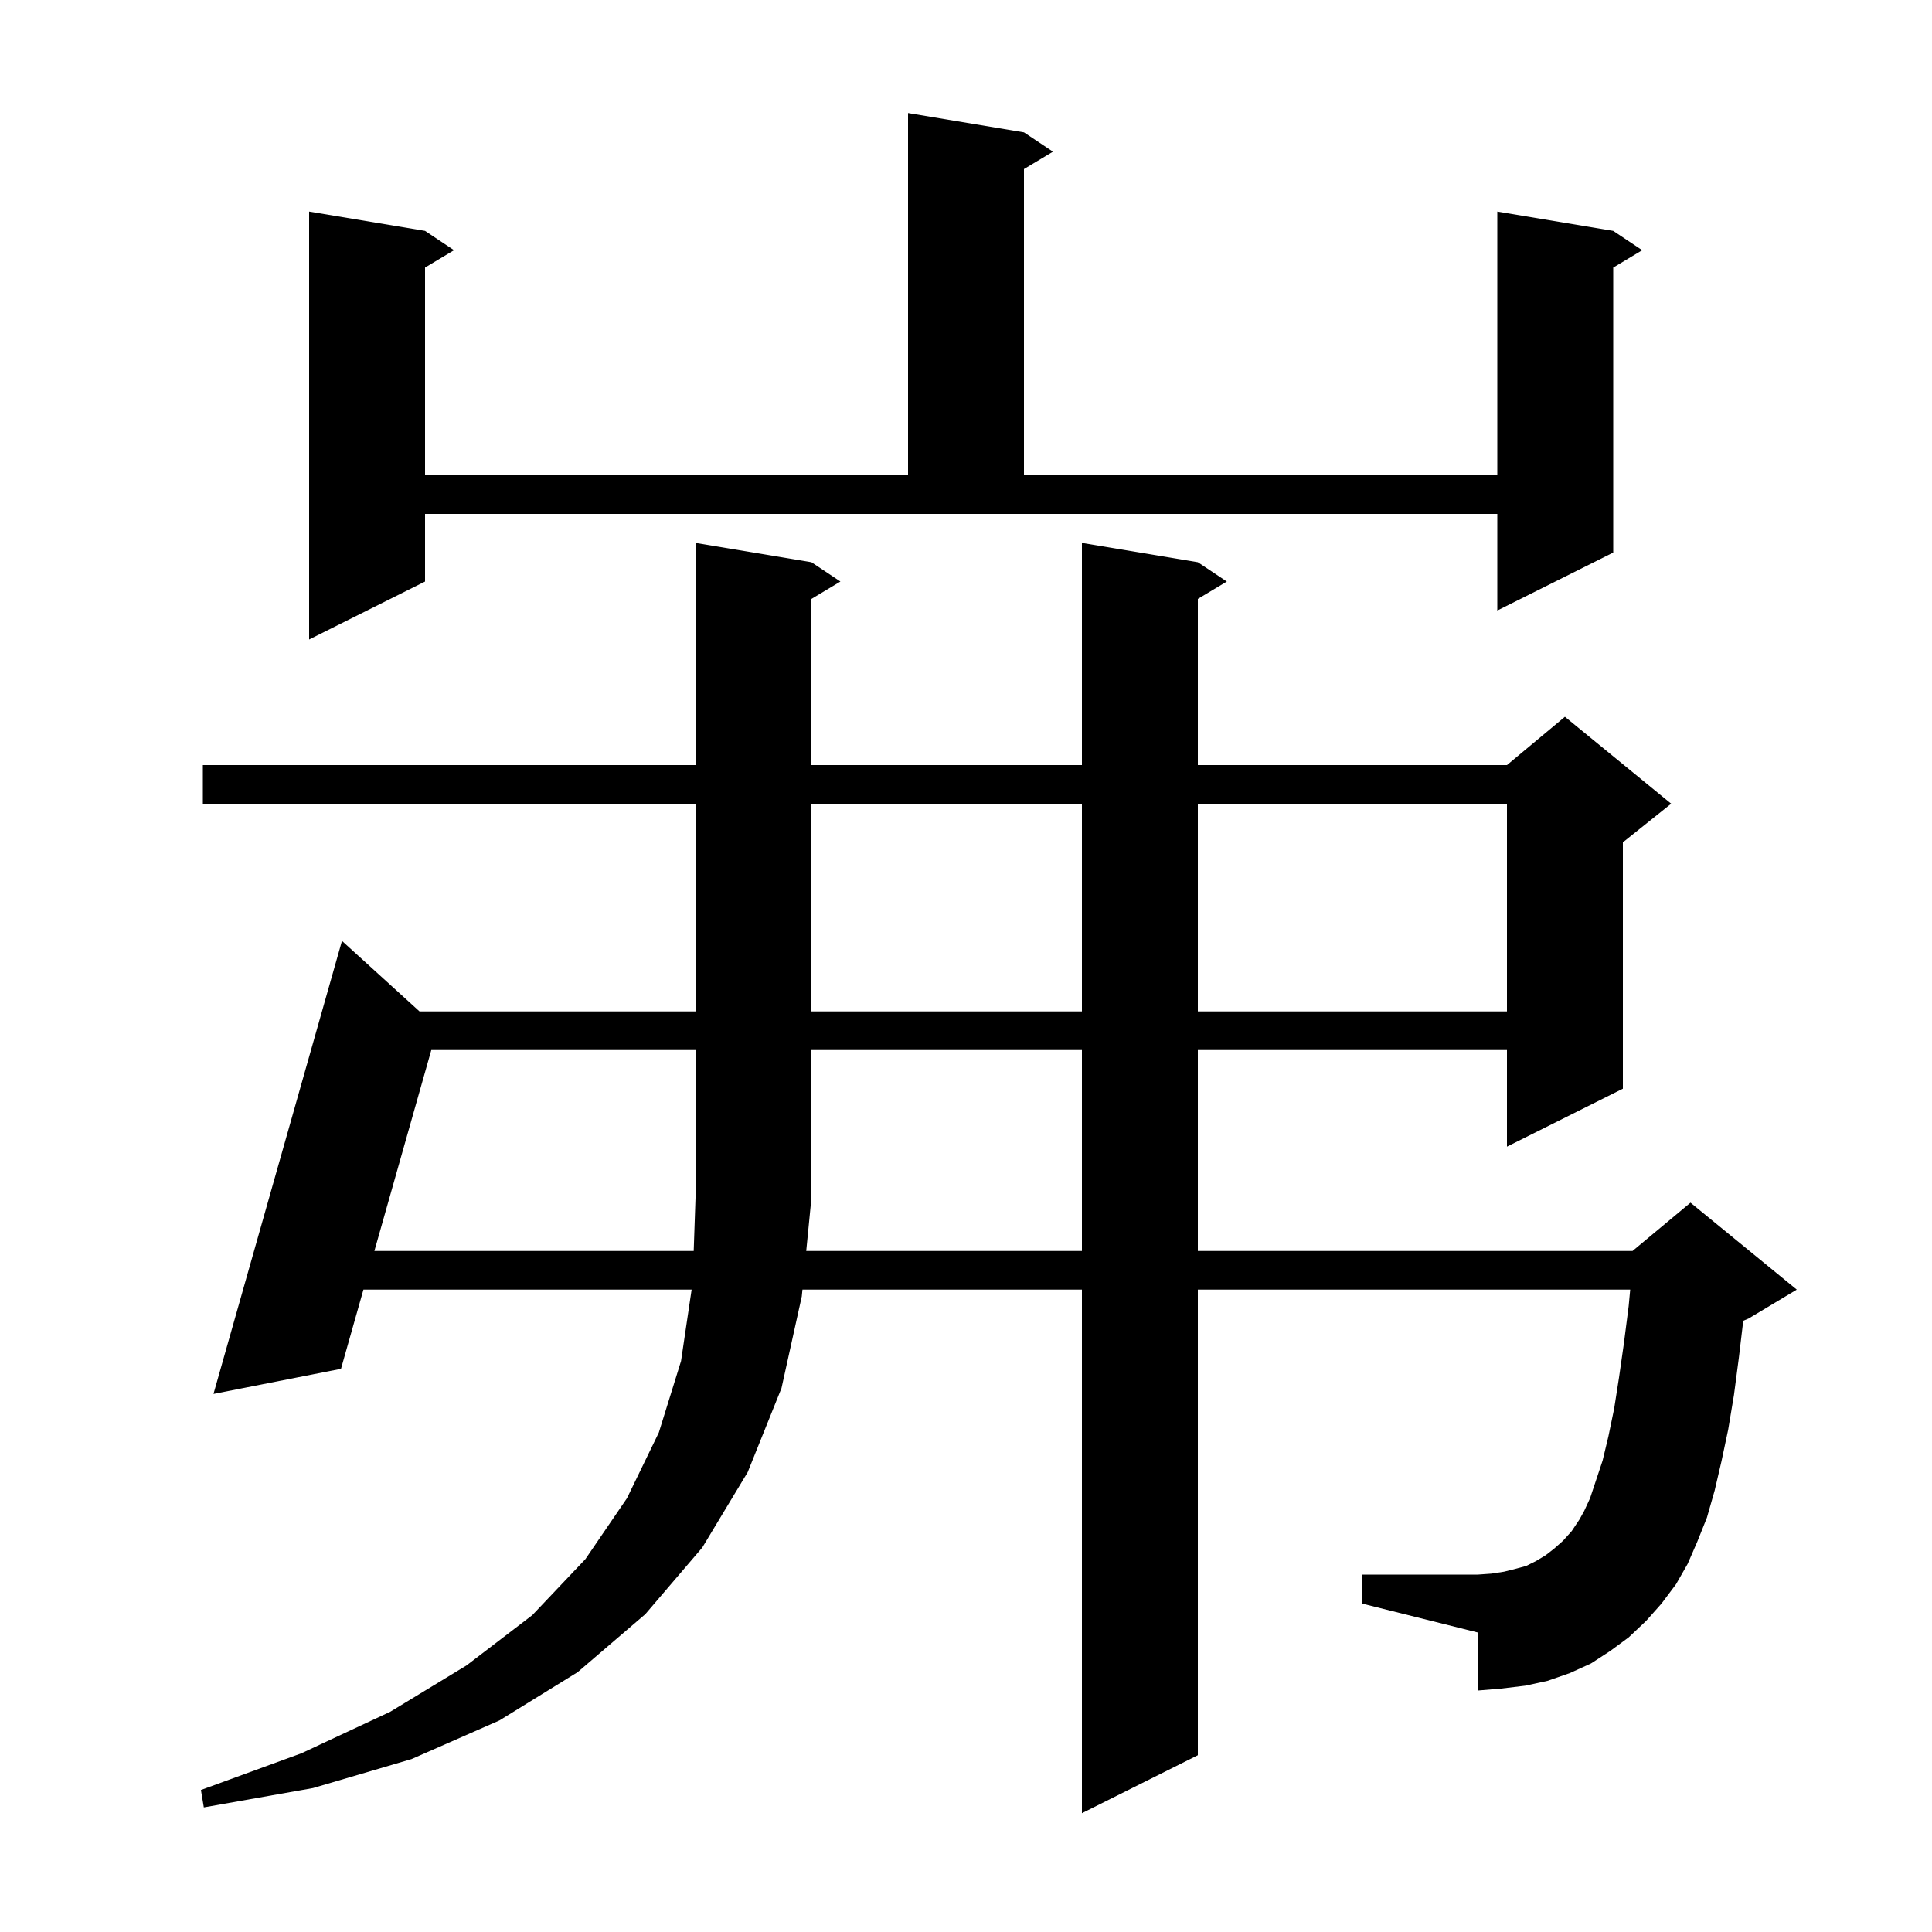 <svg xmlns="http://www.w3.org/2000/svg" xmlns:xlink="http://www.w3.org/1999/xlink" version="1.1" baseProfile="full" viewBox="0 0 200 200" width="200" height="200">
<g fill="black">
<path d="M 170.4 167.8 L 168.6 169.5 L 166.7 170.9 L 164.7 172.2 L 162.5 173.2 L 160.2 174.0 L 157.9 174.5 L 155.4 174.8 L 153.0 175.0 L 153.0 169.0 L 141.0 166.0 L 141.0 163.0 L 153.0 163.0 L 154.4 162.9 L 155.7 162.7 L 156.9 162.4 L 158.0 162.1 L 159.0 161.6 L 160.0 161.0 L 160.9 160.3 L 161.8 159.5 L 162.7 158.5 L 163.5 157.3 L 164.0 156.4 L 164.6 155.1 L 165.9 151.2 L 166.5 148.7 L 167.1 145.8 L 167.6 142.6 L 168.1 139.1 L 168.6 135.2 L 168.758 133.5 L 124.0 133.5 L 124.0 181.7 L 112.0 187.7 L 112.0 133.5 L 83.069 133.5 L 83.0 134.2 L 80.9 143.7 L 77.4 152.4 L 72.7 160.2 L 66.8 167.1 L 59.8 173.1 L 51.7 178.1 L 42.6 182.1 L 32.4 185.1 L 21.1 187.1 L 20.8 185.3 L 31.2 181.5 L 40.4 177.2 L 48.3 172.4 L 55.1 167.2 L 60.6 161.4 L 64.9 155.1 L 68.2 148.3 L 70.5 140.9 L 71.596 133.5 L 37.623 133.5 L 35.3 141.7 L 22.1 144.3 L 35.4 97.4 L 43.43 104.7 L 72.0 104.7 L 72.0 83.2 L 21.0 83.2 L 21.0 79.2 L 72.0 79.2 L 72.0 56.2 L 84.0 58.2 L 87.0 60.2 L 84.0 62.0 L 84.0 79.2 L 112.0 79.2 L 112.0 56.2 L 124.0 58.2 L 127.0 60.2 L 124.0 62.0 L 124.0 79.2 L 156.0 79.2 L 162.0 74.2 L 173.0 83.2 L 168.0 87.2 L 168.0 112.7 L 156.0 118.7 L 156.0 108.7 L 124.0 108.7 L 124.0 129.5 L 169.0 129.5 L 175.0 124.5 L 186.0 133.5 L 181.0 136.5 L 180.461 136.724 L 180.0 140.6 L 179.5 144.4 L 178.9 148.0 L 178.2 151.3 L 177.5 154.3 L 176.7 157.1 L 175.7 159.6 L 174.7 161.9 L 173.5 164.0 L 172.0 166.0 Z M 112.0 129.5 L 112.0 108.7 L 84.0 108.7 L 84.0 124.0 L 83.461 129.5 Z M 84.0 83.2 L 84.0 104.7 L 112.0 104.7 L 112.0 83.2 Z M 124.0 83.2 L 124.0 104.7 L 156.0 104.7 L 156.0 83.2 Z M 44.0 60.2 L 32.0 66.2 L 32.0 21.9 L 44.0 23.9 L 47.0 25.9 L 44.0 27.7 L 44.0 49.2 L 94.0 49.2 L 94.0 11.7 L 106.0 13.7 L 109.0 15.7 L 106.0 17.5 L 106.0 49.2 L 155.0 49.2 L 155.0 21.9 L 167.0 23.9 L 170.0 25.9 L 167.0 27.7 L 167.0 57.2 L 155.0 63.2 L 155.0 53.2 L 44.0 53.2 Z M 44.648 108.7 L 38.756 129.5 L 71.812 129.5 L 72.0 124.0 L 72.0 108.7 Z " />
</g>
</svg>
